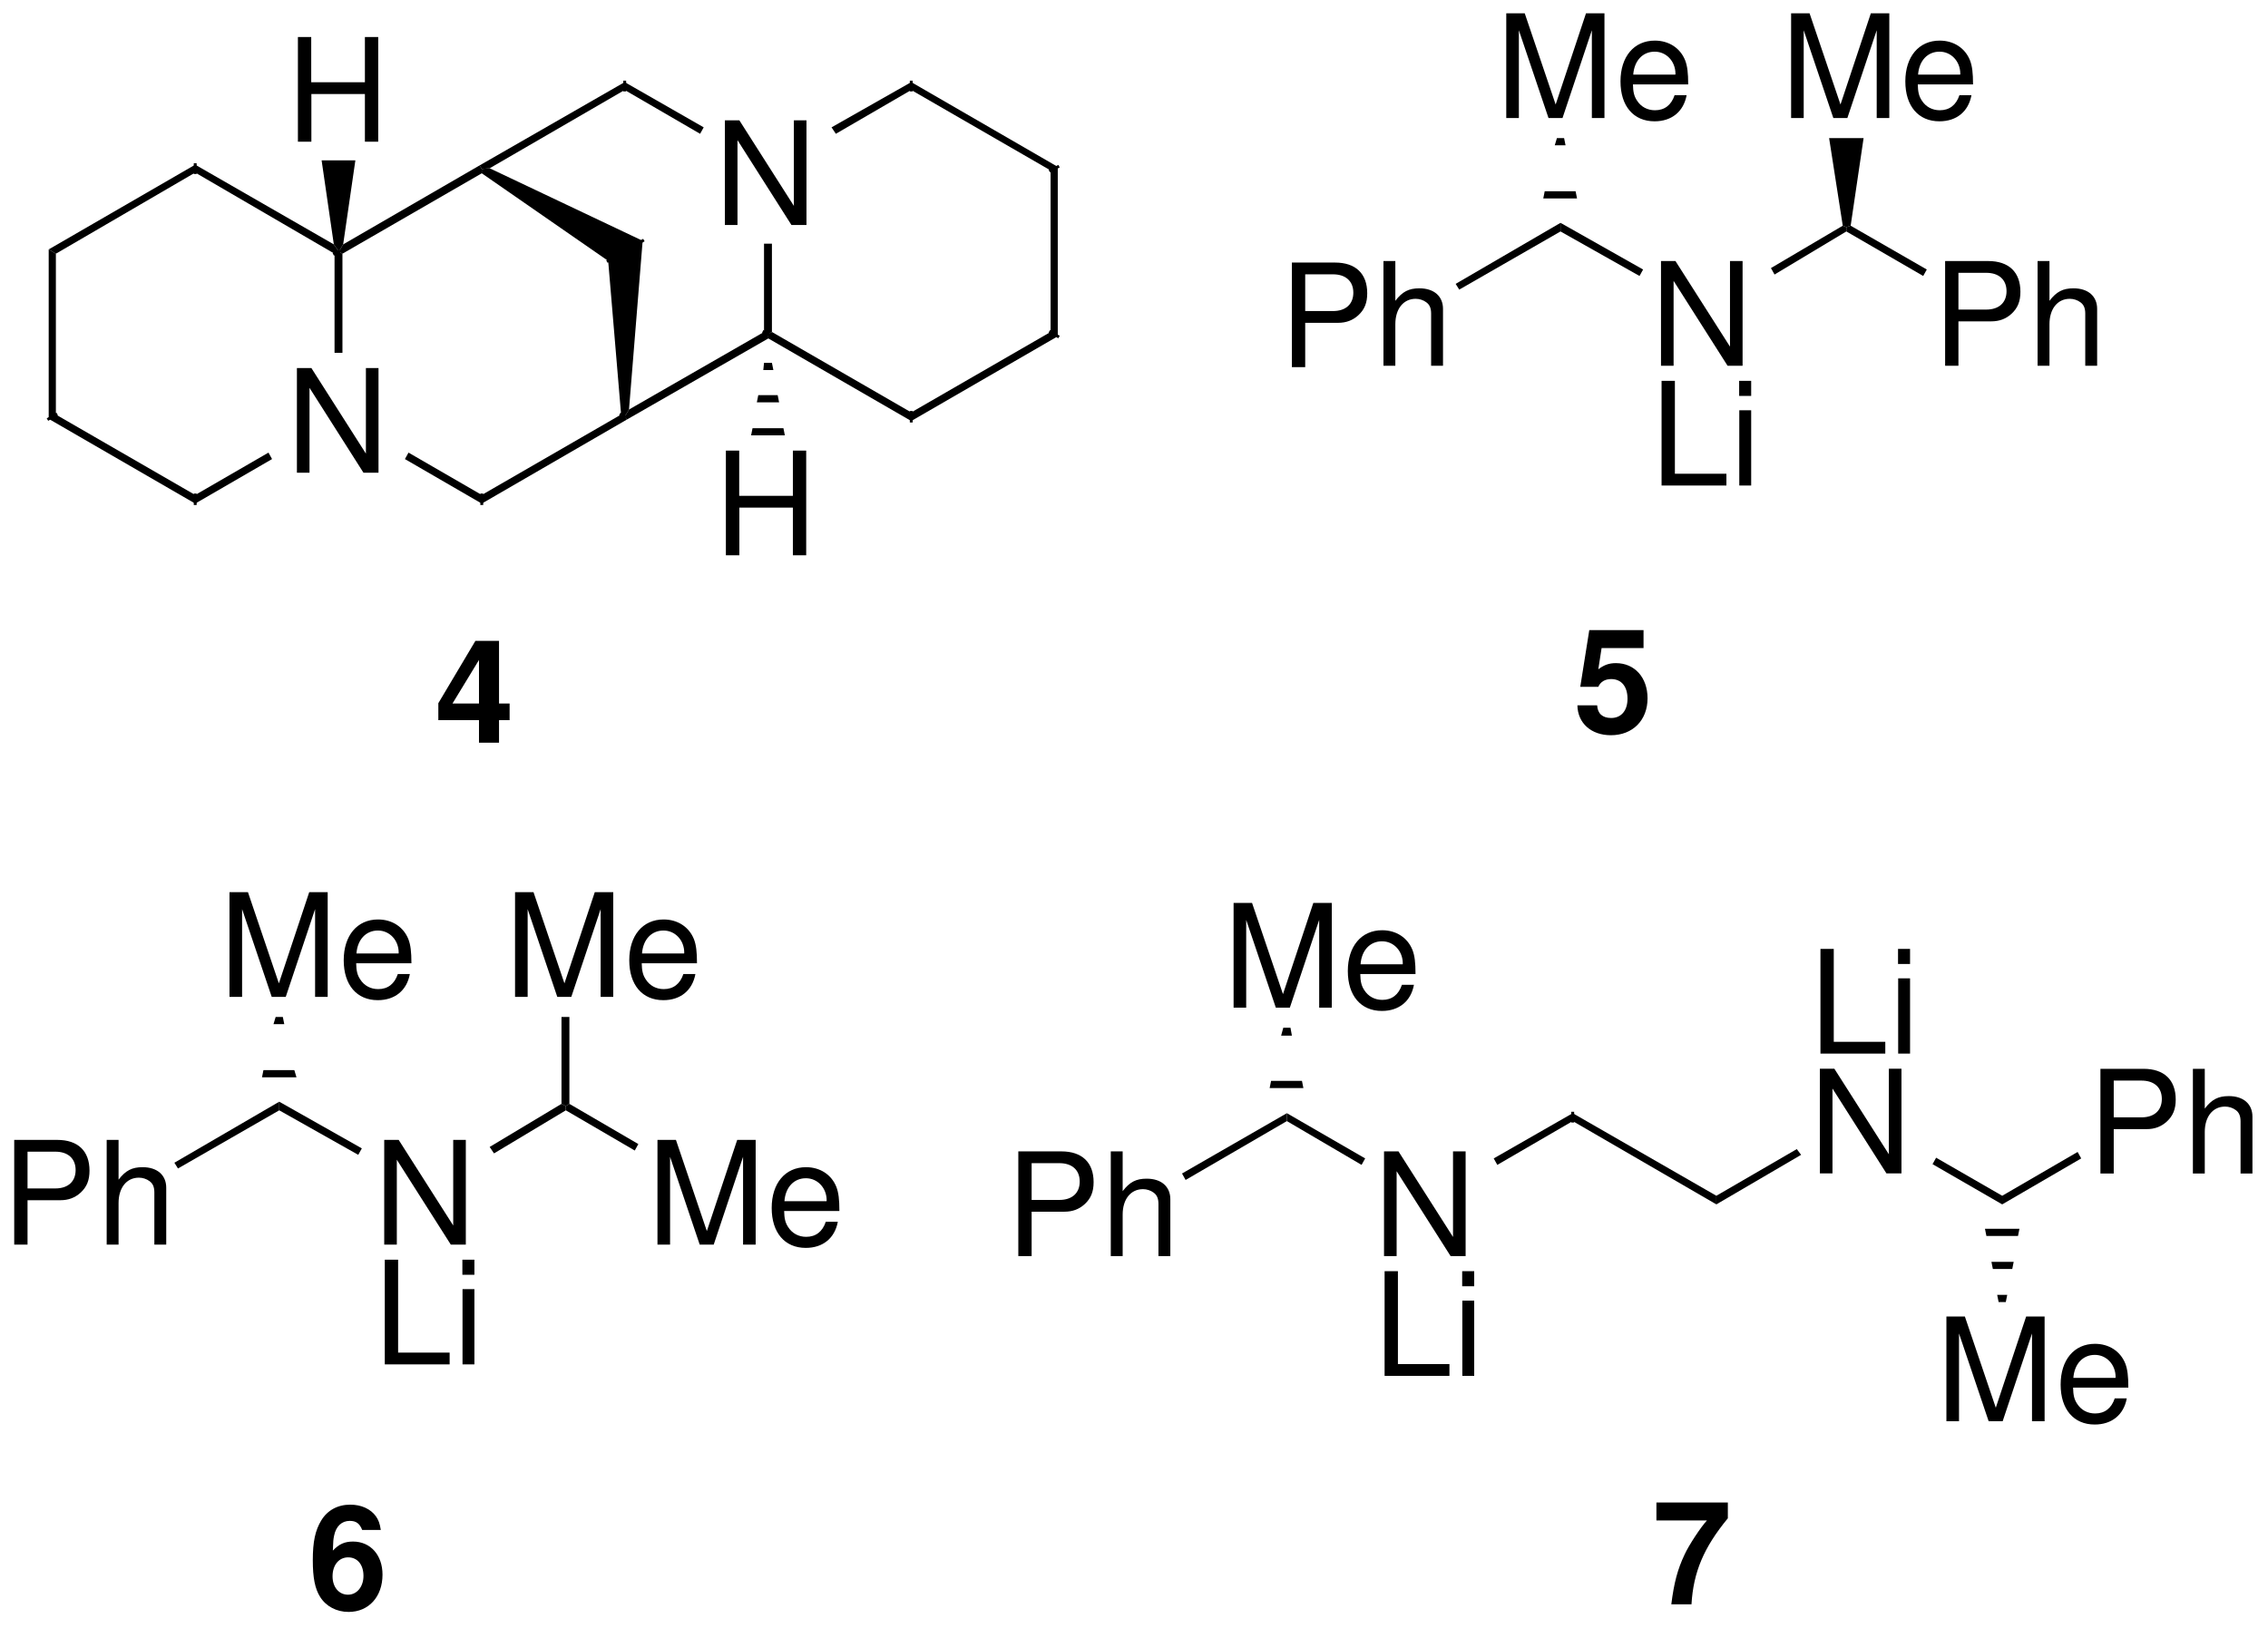 <?xml version="1.0" encoding="UTF-8"?>
<!DOCTYPE svg PUBLIC '-//W3C//DTD SVG 1.0//EN'
          'http://www.w3.org/TR/2001/REC-SVG-20010904/DTD/svg10.dtd'>
<svg stroke-dasharray="none" shape-rendering="auto" xmlns="http://www.w3.org/2000/svg" font-family="'Dialog'" text-rendering="auto" width="90" fill-opacity="1" color-interpolation="auto" color-rendering="auto" preserveAspectRatio="xMidYMid meet" font-size="12px" viewBox="0 0 90 65" fill="black" xmlns:xlink="http://www.w3.org/1999/xlink" stroke="black" image-rendering="auto" stroke-miterlimit="10" stroke-linecap="square" stroke-linejoin="miter" font-style="normal" stroke-width="1" height="65" stroke-dashoffset="0" font-weight="normal" stroke-opacity="1"
><!--Generated by the Batik Graphics2D SVG Generator--><defs id="genericDefs"
  /><g
  ><defs id="defs1"
    ><clipPath clipPathUnits="userSpaceOnUse" id="clipPath1"
      ><path d="M2.478 1.533 L161.802 1.533 L161.802 115.799 L2.478 115.799 L2.478 1.533 Z"
      /></clipPath
      ><clipPath clipPathUnits="userSpaceOnUse" id="clipPath2"
      ><path d="M1.966 115.982 L1.966 2.678 L160.324 2.678 L160.324 115.982 Z"
      /></clipPath
      ><clipPath clipPathUnits="userSpaceOnUse" id="clipPath3"
      ><path d="M19.663 1159.241 L19.663 26.771 L1603.399 26.771 L1603.399 1159.241 Z"
      /></clipPath
    ></defs
    ><g transform="scale(0.565,0.565) translate(-2.478,-1.533) matrix(1.006,0,0,-1.008,0.5,118.5)"
    ><path d="M93.09 93.54 L95.38 93.54 C95.95 93.54 96.4 93.71 96.79 94.06 C97.23 94.46 97.42 94.93 97.42 95.6 C97.42 96.97 96.61 97.74 95.17 97.74 L92.16 97.74 L92.16 90.45 L93.09 90.45 ZM93.09 94.36 L93.09 96.92 L95.03 96.92 C95.92 96.92 96.45 96.44 96.45 95.64 C96.45 94.84 95.92 94.36 95.03 94.36 Z" stroke="none" clip-path="url(#clipPath2)"
    /></g
    ><g transform="matrix(0.568,0,0,-0.57,-1.117,66.073)"
    ><path d="M98.62 97.74 L98.62 90.45 L99.45 90.45 L99.45 93.34 C99.45 94.41 100.01 95.11 100.87 95.11 C101.14 95.11 101.41 95.02 101.61 94.87 C101.85 94.7 101.95 94.45 101.95 94.08 L101.95 90.45 L102.78 90.45 L102.78 94.41 C102.78 95.29 102.15 95.84 101.13 95.84 C100.39 95.84 99.94 95.61 99.45 94.97 L99.45 97.74 Z" stroke="none" clip-path="url(#clipPath2)"
    /></g
    ><g transform="matrix(0.057,0,0,-0.057,-1.117,66.073)"
    ><path d="M1106 1004 L1106 998 L1035.5 957.5 L1033 961.5" stroke="none" clip-path="url(#clipPath3)"
    /></g
    ><g transform="matrix(0.568,0,0,-0.57,-1.117,66.073)"
    ><path d="M123.71 97.74 L122.83 97.74 L122.83 91.78 L119.02 97.74 L118.01 97.74 L118.01 90.45 L118.89 90.45 L118.89 96.36 L122.66 90.45 L123.71 90.45 Z" stroke="none" clip-path="url(#clipPath2)"
    /></g
    ><g transform="matrix(0.568,0,0,-0.57,-1.117,66.073)"
    ><path d="M118.98 89.398 L118.05 89.398 L118.05 82.108 L122.58 82.108 L122.58 82.928 L118.98 82.928 Z" stroke="none" clip-path="url(#clipPath2)"
    /></g
    ><g transform="matrix(0.568,0,0,-0.57,-1.117,66.073)"
    ><path d="M124.31 87.348 L123.48 87.348 L123.48 82.108 L124.31 82.108 ZM124.31 89.398 L123.47 89.398 L123.47 88.348 L124.31 88.348 Z" stroke="none" clip-path="url(#clipPath2)"
    /></g
    ><g transform="matrix(0.057,0,0,-0.057,-1.117,66.073)"
    ><path d="M1163.5 971.5 L1161 967 L1106 998 L1106 1004" stroke="none" clip-path="url(#clipPath3)"
    /></g
    ><g transform="matrix(0.057,0,0,-0.057,-1.117,66.073)"
    ><path d="M1302.5 1002 L1305 1001 L1305 998 L1255 968 L1252.5 972.5" stroke="none" clip-path="url(#clipPath3)"
    /></g
    ><g transform="matrix(0.568,0,0,-0.57,-1.117,66.073)"
    ><path d="M138.79 93.54 L141.08 93.54 C141.65 93.54 142.1 93.71 142.49 94.06 C142.93 94.46 143.12 94.93 143.12 95.6 C143.12 96.97 142.31 97.74 140.87 97.74 L137.86 97.74 L137.86 90.45 L138.79 90.45 ZM138.79 94.36 L138.79 96.92 L140.73 96.92 C141.62 96.92 142.15 96.44 142.15 95.64 C142.15 94.84 141.62 94.36 140.73 94.36 Z" stroke="none" clip-path="url(#clipPath2)"
    /></g
    ><g transform="matrix(0.568,0,0,-0.57,-1.117,66.073)"
    ><path d="M144.32 97.74 L144.32 90.45 L145.15 90.45 L145.15 93.34 C145.15 94.41 145.71 95.11 146.57 95.11 C146.84 95.11 147.11 95.02 147.31 94.87 C147.55 94.7 147.65 94.45 147.65 94.08 L147.65 90.45 L148.48 90.45 L148.48 94.41 C148.48 95.29 147.85 95.84 146.83 95.84 C146.09 95.84 145.64 95.61 145.15 94.97 L145.15 97.74 Z" stroke="none" clip-path="url(#clipPath2)"
    /></g
    ><g transform="matrix(0.057,0,0,-0.057,-1.117,66.073)"
    ><path d="M1361 971.5 L1358.5 967 L1305 998 L1305 1001 L1308 1002" stroke="none" clip-path="url(#clipPath3)"
    /></g
    ><g transform="matrix(0.568,0,0,-0.57,-1.117,66.073)"
    ><path d="M131.03 107.7 L133.08 113.81 L133.08 107.7 L133.96 107.7 L133.96 114.99 L132.67 114.99 L130.55 108.64 L128.39 114.99 L127.1 114.99 L127.1 107.7 L127.98 107.7 L127.98 113.81 L130.05 107.7 Z" stroke="none" clip-path="url(#clipPath2)"
    /></g
    ><g transform="matrix(0.568,0,0,-0.57,-1.117,66.073)"
    ><path d="M139.81 110.04 C139.81 110.84 139.75 111.32 139.6 111.71 C139.26 112.57 138.46 113.09 137.48 113.09 C136.02 113.09 135.08 111.97 135.08 110.25 C135.08 108.53 135.99 107.47 137.46 107.47 C138.66 107.47 139.49 108.15 139.7 109.29 L138.86 109.29 C138.63 108.6 138.16 108.24 137.49 108.24 C136.96 108.24 136.51 108.48 136.23 108.92 C136.03 109.22 135.96 109.52 135.95 110.04 ZM135.97 110.72 C136.04 111.69 136.63 112.32 137.47 112.32 C138.29 112.32 138.92 111.64 138.92 110.78 C138.92 110.76 138.92 110.74 138.91 110.72 Z" stroke="none" clip-path="url(#clipPath2)"
    /></g
    ><g transform="matrix(0.057,0,0,-0.057,-1.117,66.073)"
    ><path d="M1293 1063 L1317 1063 L1308 1002 L1305 1001 L1302.5 1002" stroke="none" clip-path="url(#clipPath3)"
    /></g
    ><g transform="matrix(0.568,0,0,-0.57,-1.117,66.073)"
    ><path d="M111.13 107.7 L113.18 113.81 L113.18 107.7 L114.06 107.7 L114.06 114.99 L112.77 114.99 L110.65 108.64 L108.49 114.99 L107.2 114.99 L107.2 107.7 L108.08 107.7 L108.08 113.81 L110.15 107.7 Z" stroke="none" clip-path="url(#clipPath2)"
    /></g
    ><g transform="matrix(0.568,0,0,-0.57,-1.117,66.073)"
    ><path d="M119.91 110.04 C119.91 110.84 119.85 111.32 119.7 111.71 C119.36 112.57 118.56 113.09 117.58 113.09 C116.12 113.09 115.18 111.97 115.18 110.25 C115.18 108.53 116.09 107.47 117.56 107.47 C118.76 107.47 119.59 108.15 119.8 109.29 L118.96 109.29 C118.73 108.6 118.26 108.24 117.59 108.24 C117.06 108.24 116.61 108.48 116.33 108.92 C116.13 109.22 116.06 109.52 116.05 110.04 ZM116.07 110.72 C116.14 111.69 116.73 112.32 117.57 112.32 C118.39 112.32 119.02 111.64 119.02 110.78 C119.02 110.76 119.02 110.74 119.01 110.72 Z" stroke="none" clip-path="url(#clipPath2)"
    /></g
    ><g transform="matrix(0.057,0,0,-0.057,-1.117,66.073)"
    ><path d="M1103.5 1063 L1108.5 1063 L1109.5 1058 L1102 1058" stroke="none" clip-path="url(#clipPath3)"
    /></g
    ><g transform="matrix(0.057,0,0,-0.057,-1.117,66.073)"
    ><path d="M1095 1026 L1116.5 1026 L1117.5 1021 L1094 1021" stroke="none" clip-path="url(#clipPath3)"
    /></g
    ><g transform="matrix(0.568,0,0,-0.57,-1.117,66.073)"
    ><path d="M3.89 32.34 L6.18 32.34 C6.75 32.34 7.2 32.51 7.59 32.86 C8.03 33.26 8.22 33.73 8.22 34.4 C8.22 35.77 7.41 36.54 5.97 36.54 L2.96 36.54 L2.96 29.25 L3.89 29.25 ZM3.89 33.16 L3.89 35.72 L5.83 35.72 C6.72 35.72 7.25 35.24 7.25 34.44 C7.25 33.64 6.72 33.16 5.83 33.16 Z" stroke="none" clip-path="url(#clipPath2)"
    /></g
    ><g transform="matrix(0.568,0,0,-0.57,-1.117,66.073)"
    ><path d="M9.42 36.54 L9.42 29.25 L10.25 29.25 L10.25 32.14 C10.25 33.21 10.81 33.91 11.67 33.91 C11.94 33.91 12.21 33.82 12.41 33.67 C12.65 33.5 12.75 33.25 12.75 32.88 L12.75 29.25 L13.58 29.25 L13.58 33.21 C13.58 34.09 12.95 34.64 11.93 34.64 C11.19 34.64 10.74 34.41 10.25 33.77 L10.25 36.54 Z" stroke="none" clip-path="url(#clipPath2)"
    /></g
    ><g transform="matrix(0.057,0,0,-0.057,-1.117,66.073)"
    ><path d="M214 392 L214 386 L143.5 345.5 L141 349.5" stroke="none" clip-path="url(#clipPath3)"
    /></g
    ><g transform="matrix(0.568,0,0,-0.57,-1.117,66.073)"
    ><path d="M34.51 36.54 L33.63 36.54 L33.63 30.58 L29.82 36.54 L28.81 36.54 L28.81 29.25 L29.69 29.25 L29.69 35.16 L33.46 29.25 L34.51 29.25 Z" stroke="none" clip-path="url(#clipPath2)"
    /></g
    ><g transform="matrix(0.568,0,0,-0.57,-1.117,66.073)"
    ><path d="M29.78 28.198 L28.85 28.198 L28.85 20.908 L33.38 20.908 L33.38 21.728 L29.78 21.728 Z" stroke="none" clip-path="url(#clipPath2)"
    /></g
    ><g transform="matrix(0.568,0,0,-0.57,-1.117,66.073)"
    ><path d="M35.11 26.148 L34.28 26.148 L34.28 20.908 L35.11 20.908 ZM35.11 28.198 L34.27 28.198 L34.27 27.148 L35.11 27.148 Z" stroke="none" clip-path="url(#clipPath2)"
    /></g
    ><g transform="matrix(0.057,0,0,-0.057,-1.117,66.073)"
    ><path d="M271.5 359.5 L269 355 L214 386 L214 392" stroke="none" clip-path="url(#clipPath3)"
    /></g
    ><g transform="matrix(0.057,0,0,-0.057,-1.117,66.073)"
    ><path d="M410.5 390.5 L413.5 389 L413.5 386 L363.5 356 L360.5 360.5" stroke="none" clip-path="url(#clipPath3)"
    /></g
    ><g transform="matrix(0.568,0,0,-0.57,-1.117,66.073)"
    ><path d="M51.83 29.25 L53.88 35.36 L53.88 29.25 L54.76 29.25 L54.76 36.54 L53.47 36.54 L51.35 30.19 L49.19 36.54 L47.9 36.54 L47.9 29.25 L48.78 29.25 L48.78 35.36 L50.85 29.25 Z" stroke="none" clip-path="url(#clipPath2)"
    /></g
    ><g transform="matrix(0.568,0,0,-0.57,-1.117,66.073)"
    ><path d="M60.61 31.59 C60.61 32.39 60.55 32.87 60.4 33.26 C60.06 34.12 59.26 34.64 58.28 34.64 C56.82 34.64 55.88 33.52 55.88 31.8 C55.88 30.08 56.79 29.02 58.26 29.02 C59.46 29.02 60.29 29.7 60.5 30.84 L59.66 30.84 C59.43 30.15 58.96 29.79 58.29 29.79 C57.76 29.79 57.31 30.03 57.03 30.47 C56.83 30.77 56.76 31.07 56.75 31.59 ZM56.77 32.27 C56.84 33.24 57.43 33.87 58.27 33.87 C59.09 33.87 59.72 33.19 59.72 32.33 C59.72 32.31 59.72 32.29 59.71 32.27 Z" stroke="none" clip-path="url(#clipPath2)"
    /></g
    ><g transform="matrix(0.057,0,0,-0.057,-1.117,66.073)"
    ><path d="M464 362.5 L461.5 358 L413.5 386 L413.5 389 L416 390.5" stroke="none" clip-path="url(#clipPath3)"
    /></g
    ><g transform="matrix(0.568,0,0,-0.57,-1.117,66.073)"
    ><path d="M41.88 46.5 L43.93 52.61 L43.93 46.5 L44.81 46.5 L44.81 53.79 L43.52 53.79 L41.4 47.44 L39.24 53.79 L37.95 53.79 L37.95 46.5 L38.83 46.5 L38.83 52.61 L40.9 46.5 Z" stroke="none" clip-path="url(#clipPath2)"
    /></g
    ><g transform="matrix(0.568,0,0,-0.57,-1.117,66.073)"
    ><path d="M50.66 48.84 C50.66 49.64 50.6 50.12 50.45 50.51 C50.11 51.37 49.31 51.89 48.33 51.89 C46.87 51.89 45.93 50.77 45.93 49.05 C45.93 47.33 46.84 46.27 48.31 46.27 C49.51 46.27 50.34 46.95 50.55 48.09 L49.71 48.09 C49.48 47.4 49.01 47.04 48.34 47.04 C47.81 47.04 47.36 47.28 47.08 47.72 C46.88 48.02 46.81 48.32 46.8 48.84 ZM46.82 49.52 C46.89 50.49 47.48 51.12 48.32 51.12 C49.14 51.12 49.77 50.44 49.77 49.58 C49.77 49.56 49.77 49.54 49.76 49.52 Z" stroke="none" clip-path="url(#clipPath2)"
    /></g
    ><g transform="matrix(0.057,0,0,-0.057,-1.117,66.073)"
    ><path d="M410.5 451 L416 451 L416 390.5 L413.5 389 L410.5 390.5" stroke="none" clip-path="url(#clipPath3)"
    /></g
    ><g transform="matrix(0.568,0,0,-0.57,-1.117,66.073)"
    ><path d="M21.93 46.5 L23.98 52.61 L23.98 46.5 L24.86 46.5 L24.86 53.79 L23.57 53.79 L21.45 47.44 L19.29 53.79 L18 53.79 L18 46.5 L18.88 46.5 L18.88 52.61 L20.95 46.5 Z" stroke="none" clip-path="url(#clipPath2)"
    /></g
    ><g transform="matrix(0.568,0,0,-0.57,-1.117,66.073)"
    ><path d="M30.71 48.84 C30.71 49.64 30.65 50.12 30.5 50.51 C30.16 51.37 29.36 51.89 28.38 51.89 C26.92 51.89 25.98 50.77 25.98 49.05 C25.98 47.33 26.89 46.27 28.36 46.27 C29.56 46.27 30.39 46.95 30.6 48.09 L29.76 48.09 C29.53 47.4 29.06 47.04 28.39 47.04 C27.86 47.04 27.41 47.28 27.13 47.72 C26.93 48.02 26.86 48.32 26.85 48.84 ZM26.87 49.52 C26.94 50.49 27.53 51.12 28.37 51.12 C29.19 51.12 29.82 50.44 29.82 49.58 C29.82 49.56 29.82 49.54 29.81 49.52 Z" stroke="none" clip-path="url(#clipPath2)"
    /></g
    ><g transform="matrix(0.057,0,0,-0.057,-1.117,66.073)"
    ><path d="M211.5 451 L216.5 451 L217.5 446 L210 446" stroke="none" clip-path="url(#clipPath3)"
    /></g
    ><g transform="matrix(0.057,0,0,-0.057,-1.117,66.073)"
    ><path d="M203 414 L224.5 414 L226 409 L202 409" stroke="none" clip-path="url(#clipPath3)"
    /></g
    ><g transform="matrix(0.568,0,0,-0.57,-1.117,66.073)"
    ><path d="M74.04 31.54 L76.33 31.54 C76.9 31.54 77.35 31.71 77.74 32.06 C78.18 32.46 78.37 32.93 78.37 33.6 C78.37 34.97 77.56 35.74 76.12 35.74 L73.11 35.74 L73.11 28.45 L74.04 28.45 ZM74.04 32.36 L74.04 34.92 L75.98 34.92 C76.87 34.92 77.4 34.44 77.4 33.64 C77.4 32.84 76.87 32.36 75.98 32.36 Z" stroke="none" clip-path="url(#clipPath2)"
    /></g
    ><g transform="matrix(0.568,0,0,-0.57,-1.117,66.073)"
    ><path d="M79.57 35.74 L79.57 28.45 L80.4 28.45 L80.4 31.34 C80.4 32.41 80.96 33.11 81.82 33.11 C82.09 33.11 82.36 33.02 82.56 32.87 C82.8 32.7 82.9 32.45 82.9 32.08 L82.9 28.45 L83.73 28.45 L83.73 32.41 C83.73 33.29 83.1 33.84 82.08 33.84 C81.34 33.84 80.89 33.61 80.4 32.97 L80.4 35.74 Z" stroke="none" clip-path="url(#clipPath2)"
    /></g
    ><g transform="matrix(0.057,0,0,-0.057,-1.117,66.073)"
    ><path d="M915.5 384 L915.5 378.5 L845 337.5 L842.5 342" stroke="none" clip-path="url(#clipPath3)"
    /></g
    ><g transform="matrix(0.568,0,0,-0.57,-1.117,66.073)"
    ><path d="M104.36 35.74 L103.48 35.74 L103.48 29.78 L99.67 35.74 L98.66 35.74 L98.66 28.45 L99.54 28.45 L99.54 34.36 L103.31 28.45 L104.36 28.45 Z" stroke="none" clip-path="url(#clipPath2)"
    /></g
    ><g transform="matrix(0.568,0,0,-0.57,-1.117,66.073)"
    ><path d="M99.63 27.398 L98.7 27.398 L98.7 20.108 L103.23 20.108 L103.23 20.928 L99.63 20.928 Z" stroke="none" clip-path="url(#clipPath2)"
    /></g
    ><g transform="matrix(0.568,0,0,-0.57,-1.117,66.073)"
    ><path d="M104.96 25.348 L104.13 25.348 L104.13 20.108 L104.96 20.108 ZM104.96 27.398 L104.12 27.398 L104.12 26.348 L104.96 26.348 Z" stroke="none" clip-path="url(#clipPath2)"
    /></g
    ><g transform="matrix(0.057,0,0,-0.057,-1.117,66.073)"
    ><path d="M970 352.5 L967.5 348 L915.5 378.5 L915.5 384" stroke="none" clip-path="url(#clipPath3)"
    /></g
    ><g transform="matrix(0.057,0,0,-0.057,-1.117,66.073)"
    ><path d="M1114.5 384 L1114.5 378.5 L1062 348 L1059.5 352.5" stroke="none" clip-path="url(#clipPath3)"
    /></g
    ><g transform="matrix(0.057,0,0,-0.057,-1.117,66.073)"
    ><path d="M1214.5 326.5 L1214.5 320.5 L1114.5 378.5 L1114.5 384" stroke="none" clip-path="url(#clipPath3)"
    /></g
    ><g stroke-width="2" transform="matrix(0.057,0,0,-0.057,-1.117,66.073)" stroke-linejoin="bevel" stroke-linecap="butt"
    ><path fill="none" d="M1114.5 378.5 L1114.5 384" clip-path="url(#clipPath3)"
    /></g
    ><g transform="matrix(0.568,0,0,-0.57,-1.117,66.073)"
    ><path d="M92.08 45.75 L94.13 51.86 L94.13 45.75 L95.01 45.75 L95.01 53.04 L93.72 53.04 L91.6 46.69 L89.44 53.04 L88.15 53.04 L88.15 45.75 L89.03 45.75 L89.03 51.86 L91.1 45.75 Z" stroke="none" clip-path="url(#clipPath2)"
    /></g
    ><g transform="matrix(0.568,0,0,-0.57,-1.117,66.073)"
    ><path d="M100.86 48.09 C100.86 48.89 100.8 49.37 100.65 49.76 C100.31 50.62 99.51 51.14 98.53 51.14 C97.07 51.14 96.13 50.02 96.13 48.3 C96.13 46.58 97.04 45.52 98.51 45.52 C99.71 45.52 100.54 46.2 100.75 47.34 L99.91 47.34 C99.68 46.65 99.21 46.29 98.54 46.29 C98.01 46.29 97.56 46.53 97.28 46.97 C97.08 47.27 97.01 47.57 97 48.09 ZM97.02 48.77 C97.09 49.74 97.68 50.37 98.52 50.37 C99.34 50.37 99.97 49.69 99.97 48.83 C99.97 48.81 99.97 48.79 99.96 48.77 Z" stroke="none" clip-path="url(#clipPath2)"
    /></g
    ><g transform="matrix(0.057,0,0,-0.057,-1.117,66.073)"
    ><path d="M913 443.5 L918 443.5 L919 438 L911.5 438" stroke="none" clip-path="url(#clipPath3)"
    /></g
    ><g transform="matrix(0.057,0,0,-0.057,-1.117,66.073)"
    ><path d="M904.5 406.5 L926 406.5 L927 401.5 L903.5 401.5" stroke="none" clip-path="url(#clipPath3)"
    /></g
    ><g transform="matrix(0.568,0,0,-0.57,-1.117,66.073)"
    ><path d="M130.08 49.84 L129.15 49.84 L129.15 42.55 L133.68 42.55 L133.68 43.37 L130.08 43.37 Z" stroke="none" clip-path="url(#clipPath2)"
    /></g
    ><g transform="matrix(0.568,0,0,-0.57,-1.117,66.073)"
    ><path d="M135.41 47.79 L134.58 47.79 L134.58 42.55 L135.41 42.55 ZM135.41 49.84 L134.57 49.84 L134.57 48.79 L135.41 48.79 Z" stroke="none" clip-path="url(#clipPath2)"
    /></g
    ><g transform="matrix(0.568,0,0,-0.57,-1.117,66.073)"
    ><path d="M134.81 41.498 L133.93 41.498 L133.93 35.538 L130.12 41.498 L129.11 41.498 L129.11 34.208 L129.99 34.208 L129.99 40.118 L133.76 34.208 L134.81 34.208 Z" stroke="none" clip-path="url(#clipPath2)"
    /></g
    ><g transform="matrix(0.057,0,0,-0.057,-1.117,66.073)"
    ><path d="M1270.5 359 L1273.5 355 L1214.5 320.5 L1214.5 326.5" stroke="none" clip-path="url(#clipPath3)"
    /></g
    ><g transform="matrix(0.057,0,0,-0.057,-1.117,66.073)"
    ><path d="M1413.5 326.5 L1413.5 320.5 L1365 348.5 L1367.5 353" stroke="none" clip-path="url(#clipPath3)"
    /></g
    ><g transform="matrix(0.568,0,0,-0.57,-1.117,66.073)"
    ><path d="M141.88 16.95 L143.93 23.06 L143.93 16.95 L144.81 16.95 L144.81 24.24 L143.52 24.24 L141.4 17.89 L139.24 24.24 L137.95 24.24 L137.95 16.95 L138.83 16.95 L138.83 23.06 L140.9 16.95 Z" stroke="none" clip-path="url(#clipPath2)"
    /></g
    ><g transform="matrix(0.568,0,0,-0.57,-1.117,66.073)"
    ><path d="M150.66 19.29 C150.66 20.09 150.6 20.57 150.45 20.96 C150.11 21.82 149.31 22.34 148.33 22.34 C146.87 22.34 145.93 21.22 145.93 19.5 C145.93 17.78 146.84 16.72 148.31 16.72 C149.51 16.72 150.34 17.4 150.55 18.54 L149.71 18.54 C149.48 17.85 149.01 17.49 148.34 17.49 C147.81 17.49 147.36 17.73 147.08 18.17 C146.88 18.47 146.81 18.77 146.8 19.29 ZM146.82 19.97 C146.89 20.94 147.48 21.57 148.32 21.57 C149.14 21.57 149.77 20.89 149.77 20.03 C149.77 20.01 149.77 19.99 149.76 19.97 Z" stroke="none" clip-path="url(#clipPath2)"
    /></g
    ><g transform="matrix(0.057,0,0,-0.057,-1.117,66.073)"
    ><path d="M1416 252.5 L1411 252.5 L1410 257.5 L1417 257.5" stroke="none" clip-path="url(#clipPath3)"
    /></g
    ><g transform="matrix(0.057,0,0,-0.057,-1.117,66.073)"
    ><path d="M1420.5 275.5 L1407 275.5 L1406 280.5 L1421.5 280.5" stroke="none" clip-path="url(#clipPath3)"
    /></g
    ><g transform="matrix(0.057,0,0,-0.057,-1.117,66.073)"
    ><path d="M1424.5 298.5 L1402.5 298.5 L1401.5 303.5 L1425.5 303.5" stroke="none" clip-path="url(#clipPath3)"
    /></g
    ><g transform="matrix(0.568,0,0,-0.57,-1.117,66.073)"
    ><path d="M149.64 37.29 L151.93 37.29 C152.5 37.29 152.95 37.46 153.34 37.81 C153.78 38.21 153.97 38.68 153.97 39.35 C153.97 40.72 153.16 41.49 151.72 41.49 L148.71 41.49 L148.71 34.2 L149.64 34.2 ZM149.64 38.11 L149.64 40.67 L151.58 40.67 C152.47 40.67 153 40.19 153 39.39 C153 38.59 152.47 38.11 151.58 38.11 Z" stroke="none" clip-path="url(#clipPath2)"
    /></g
    ><g transform="matrix(0.568,0,0,-0.57,-1.117,66.073)"
    ><path d="M155.17 41.49 L155.17 34.2 L156 34.2 L156 37.09 C156 38.16 156.56 38.86 157.42 38.86 C157.69 38.86 157.96 38.77 158.16 38.62 C158.4 38.45 158.5 38.2 158.5 37.83 L158.5 34.2 L159.33 34.2 L159.33 38.16 C159.33 39.04 158.7 39.59 157.68 39.59 C156.94 39.59 156.49 39.36 156 38.72 L156 41.49 Z" stroke="none" clip-path="url(#clipPath2)"
    /></g
    ><g transform="matrix(0.057,0,0,-0.057,-1.117,66.073)"
    ><path d="M1466 357 L1468.5 352.5 L1413.5 320.5 L1413.5 326.5" stroke="none" clip-path="url(#clipPath3)"
    /></g
    ><g transform="matrix(0.568,0,0,-0.57,-1.117,66.073)"
    ><path d="M37.57 66.93 L36.83 66.93 L36.83 71.29 L35.18 71.29 L32.59 66.95 L32.59 65.77 L35.43 65.77 L35.43 64.2 L36.83 64.2 L36.83 65.77 L37.57 65.77 ZM35.43 66.93 L33.58 66.93 L35.43 69.96 Z" stroke="none" clip-path="url(#clipPath2)"
    /></g
    ><g transform="matrix(0.568,0,0,-0.57,-1.117,66.073)"
    ><path d="M116.79 72.04 L113 72.04 L112.37 68.09 L113.63 68.09 C113.78 68.44 114.1 68.63 114.53 68.63 C115.24 68.63 115.67 68.12 115.67 67.26 C115.67 66.43 115.23 65.92 114.53 65.92 C113.92 65.92 113.58 66.23 113.55 66.8 L112.17 66.8 C112.19 65.56 113.13 64.72 114.51 64.72 C116.03 64.72 117.07 65.76 117.07 67.29 C117.07 68.74 116.17 69.74 114.86 69.74 C114.39 69.74 114.04 69.62 113.63 69.31 L113.86 70.79 L116.79 70.79 Z" stroke="none" clip-path="url(#clipPath2)"
    /></g
    ><g transform="matrix(0.568,0,0,-0.57,-1.117,66.073)"
    ><path d="M28.57 9.38 C28.5 9.84 28.41 10.07 28.23 10.33 C27.86 10.84 27.21 11.14 26.44 11.14 C25.56 11.14 24.84 10.75 24.41 10.04 C23.99 9.35 23.82 8.56 23.82 7.27 C23.82 6.05 23.97 5.29 24.33 4.72 C24.74 4.06 25.48 3.67 26.32 3.67 C27.73 3.67 28.69 4.73 28.69 6.27 C28.69 7.63 27.85 8.57 26.63 8.57 C26.05 8.57 25.66 8.4 25.22 7.94 C25.25 8.69 25.25 8.69 25.31 8.99 C25.44 9.63 25.84 10.01 26.4 10.01 C26.85 10.01 27.09 9.83 27.27 9.38 ZM26.29 7.47 C26.94 7.47 27.36 6.96 27.36 6.18 C27.36 5.42 26.9 4.87 26.28 4.87 C25.64 4.87 25.2 5.4 25.2 6.15 C25.2 6.93 25.64 7.47 26.29 7.47 Z" stroke="none" clip-path="url(#clipPath2)"
    /></g
    ><g transform="matrix(0.568,0,0,-0.57,-1.117,66.073)"
    ><path d="M122.68 11.29 L117.69 11.29 L117.69 10.04 L121.22 10.04 C120.79 9.58 119.94 8.29 119.66 7.67 C119.17 6.64 118.92 5.71 118.73 4.2 L120.14 4.2 C120.27 6.44 121 8.16 122.68 10.19 Z" stroke="none" clip-path="url(#clipPath2)"
    /></g
    ><g transform="matrix(0.568,0,0,-0.57,-1.117,66.073)"
    ><path d="M28.41 90.29 L27.53 90.29 L27.53 84.33 L23.72 90.29 L22.71 90.29 L22.71 83 L23.59 83 L23.59 88.91 L27.36 83 L28.41 83 Z" stroke="none" clip-path="url(#clipPath2)"
    /></g
    ><g transform="matrix(0.057,0,0,-0.057,-1.117,66.073)"
    ><path d="M58.5 870.5 L53.5 867.5 L53.5 985.5 L58.5 982.5" stroke="none" clip-path="url(#clipPath3)"
    /></g
    ><g transform="matrix(0.057,0,0,-0.057,-1.117,66.073)"
    ><path d="M155.5 814.5 L155.5 808.5 L53.5 867.5 L58.5 870.5" stroke="none" clip-path="url(#clipPath3)"
    /></g
    ><g stroke-width="2" transform="matrix(0.057,0,0,-0.057,-1.117,66.073)" stroke-linejoin="bevel" stroke-linecap="butt"
    ><path fill="none" d="M53.5 867.5 L58.5 870.5" clip-path="url(#clipPath3)"
    /></g
    ><g transform="matrix(0.057,0,0,-0.057,-1.117,66.073)"
    ><path d="M206.5 844 L209 839.5 L155.5 808.5 L155.5 814.5" stroke="none" clip-path="url(#clipPath3)"
    /></g
    ><g stroke-width="2" transform="matrix(0.057,0,0,-0.057,-1.117,66.073)" stroke-linejoin="bevel" stroke-linecap="butt"
    ><path fill="none" d="M155.5 808.5 L155.5 814.5" clip-path="url(#clipPath3)"
    /></g
    ><g transform="matrix(0.057,0,0,-0.057,-1.117,66.073)"
    ><path d="M252.5 982.5 L255.5 984 L258 982.5 L258 913.5 L252.5 913.5" stroke="none" clip-path="url(#clipPath3)"
    /></g
    ><g transform="matrix(0.057,0,0,-0.057,-1.117,66.073)"
    ><path d="M155.5 1039 L155.5 1044.5 L252 989 L255.5 984 L252.5 982.5" stroke="none" clip-path="url(#clipPath3)"
    /></g
    ><g stroke-width="2" transform="matrix(0.057,0,0,-0.057,-1.117,66.073)" stroke-linejoin="bevel" stroke-linecap="butt"
    ><path fill="none" d="M255.5 984 L252.5 982.5" clip-path="url(#clipPath3)"
    /></g
    ><g transform="matrix(0.057,0,0,-0.057,-1.117,66.073)"
    ><path d="M58.5 982.5 L53.5 985.5 L155.5 1044.5 L155.5 1039" stroke="none" clip-path="url(#clipPath3)"
    /></g
    ><g stroke-width="2" transform="matrix(0.057,0,0,-0.057,-1.117,66.073)" stroke-linejoin="bevel" stroke-linecap="butt"
    ><path fill="none" d="M155.5 1044.5 L155.5 1039" clip-path="url(#clipPath3)"
    /></g
    ><g transform="matrix(0.057,0,0,-0.057,-1.117,66.073)"
    ><path d="M355 814.5 L355 808.5 L301.5 839.5 L304 844" stroke="none" clip-path="url(#clipPath3)"
    /></g
    ><g transform="matrix(0.057,0,0,-0.057,-1.117,66.073)"
    ><path d="M452 870.5 L454.5 869 L456 867 L355 808.5 L355 814.5" stroke="none" clip-path="url(#clipPath3)"
    /></g
    ><g stroke-width="2" transform="matrix(0.057,0,0,-0.057,-1.117,66.073)" stroke-linejoin="bevel" stroke-linecap="butt"
    ><path fill="none" d="M355 808.5 L355 814.5" clip-path="url(#clipPath3)"
    /></g
    ><g transform="matrix(0.057,0,0,-0.057,-1.117,66.073)"
    ><path d="M443 977.5 L467 991.5 L457.5 874 L454.5 869 L452 870.5" stroke="none" clip-path="url(#clipPath3)"
    /></g
    ><g stroke-width="2" transform="matrix(0.057,0,0,-0.057,-1.117,66.073)" stroke-linejoin="bevel" stroke-linecap="butt"
    ><path fill="none" d="M454.5 869 L452 870.5" clip-path="url(#clipPath3)"
    /></g
    ><g transform="matrix(0.057,0,0,-0.057,-1.117,66.073)"
    ><path d="M355 1038.5 L355 1041.5 L360.5 1042 L467 991.5 L443 977.5" stroke="none" clip-path="url(#clipPath3)"
    /></g
    ><g stroke-width="2" transform="matrix(0.057,0,0,-0.057,-1.117,66.073)" stroke-linejoin="bevel" stroke-linecap="butt"
    ><path fill="none" d="M467 991.5 L443 977.5" clip-path="url(#clipPath3)"
    /></g
    ><g transform="matrix(0.057,0,0,-0.057,-1.117,66.073)"
    ><path d="M258 982.5 L255.5 984 L258.5 989 L353.5 1044 L355 1041.5 L355 1038.5" stroke="none" clip-path="url(#clipPath3)"
    /></g
    ><g transform="matrix(0.568,0,0,-0.57,-1.117,66.073)"
    ><path d="M58.31 107.54 L57.43 107.54 L57.43 101.58 L53.62 107.54 L52.61 107.54 L52.61 100.25 L53.49 100.25 L53.49 106.16 L57.26 100.25 L58.31 100.25 Z" stroke="none" clip-path="url(#clipPath2)"
    /></g
    ><g transform="matrix(0.057,0,0,-0.057,-1.117,66.073)"
    ><path d="M551.5 928 L554.5 926.5 L554.5 923.5 L456 867 L454.5 869 L457.5 874" stroke="none" clip-path="url(#clipPath3)"
    /></g
    ><g transform="matrix(0.057,0,0,-0.057,-1.117,66.073)"
    ><path d="M551.5 989.5 L557 989.5 L557 928 L554.5 926.5 L551.5 928" stroke="none" clip-path="url(#clipPath3)"
    /></g
    ><g stroke-width="2" transform="matrix(0.057,0,0,-0.057,-1.117,66.073)" stroke-linejoin="bevel" stroke-linecap="butt"
    ><path fill="none" d="M554.5 926.5 L551.5 928" clip-path="url(#clipPath3)"
    /></g
    ><g transform="matrix(0.057,0,0,-0.057,-1.117,66.073)"
    ><path d="M454.5 1096.5 L454.5 1102 L509.5 1070.5 L507 1066" stroke="none" clip-path="url(#clipPath3)"
    /></g
    ><g transform="matrix(0.057,0,0,-0.057,-1.117,66.073)"
    ><path d="M360.5 1042 L355 1041.5 L353.5 1044 L454.5 1102 L454.5 1096.5" stroke="none" clip-path="url(#clipPath3)"
    /></g
    ><g stroke-width="2" transform="matrix(0.057,0,0,-0.057,-1.117,66.073)" stroke-linejoin="bevel" stroke-linecap="butt"
    ><path fill="none" d="M454.5 1102 L454.5 1096.5" clip-path="url(#clipPath3)"
    /></g
    ><g transform="matrix(0.057,0,0,-0.057,-1.117,66.073)"
    ><path d="M654 872 L654 866 L554.5 923.5 L554.5 926.5 L557 928" stroke="none" clip-path="url(#clipPath3)"
    /></g
    ><g transform="matrix(0.057,0,0,-0.057,-1.117,66.073)"
    ><path d="M751 928 L756 925 L654 866 L654 872" stroke="none" clip-path="url(#clipPath3)"
    /></g
    ><g stroke-width="2" transform="matrix(0.057,0,0,-0.057,-1.117,66.073)" stroke-linejoin="bevel" stroke-linecap="butt"
    ><path fill="none" d="M654 866 L654 872" clip-path="url(#clipPath3)"
    /></g
    ><g transform="matrix(0.057,0,0,-0.057,-1.117,66.073)"
    ><path d="M751 1040.5 L756 1043 L756 925 L751 928" stroke="none" clip-path="url(#clipPath3)"
    /></g
    ><g stroke-width="2" transform="matrix(0.057,0,0,-0.057,-1.117,66.073)" stroke-linejoin="bevel" stroke-linecap="butt"
    ><path fill="none" d="M756 925 L751 928" clip-path="url(#clipPath3)"
    /></g
    ><g transform="matrix(0.057,0,0,-0.057,-1.117,66.073)"
    ><path d="M654 1096.5 L654 1102 L756 1043 L751 1040.5" stroke="none" clip-path="url(#clipPath3)"
    /></g
    ><g stroke-width="2" transform="matrix(0.057,0,0,-0.057,-1.117,66.073)" stroke-linejoin="bevel" stroke-linecap="butt"
    ><path fill="none" d="M756 1043 L751 1040.5" clip-path="url(#clipPath3)"
    /></g
    ><g transform="matrix(0.057,0,0,-0.057,-1.117,66.073)"
    ><path d="M601.5 1066 L598.5 1070.5 L654 1102 L654 1096.5" stroke="none" clip-path="url(#clipPath3)"
    /></g
    ><g stroke-width="2" transform="matrix(0.057,0,0,-0.057,-1.117,66.073)" stroke-linejoin="bevel" stroke-linecap="butt"
    ><path fill="none" d="M654 1102 L654 1096.5" clip-path="url(#clipPath3)"
    /></g
    ><g transform="matrix(0.568,0,0,-0.57,-1.117,66.073)"
    ><path d="M27.46 109.37 L27.46 106.05 L28.39 106.05 L28.39 113.34 L27.46 113.34 L27.46 110.19 L23.71 110.19 L23.71 113.34 L22.78 113.34 L22.78 106.05 L23.72 106.05 L23.72 109.37 Z" stroke="none" clip-path="url(#clipPath2)"
    /></g
    ><g transform="matrix(0.057,0,0,-0.057,-1.117,66.073)"
    ><path d="M243.5 1047.5 L267 1047.5 L258.5 989 L255.5 984 L252 989" stroke="none" clip-path="url(#clipPath3)"
    /></g
    ><g transform="matrix(0.568,0,0,-0.57,-1.117,66.073)"
    ><path d="M57.36 80.57 L57.36 77.25 L58.29 77.25 L58.29 84.54 L57.36 84.54 L57.36 81.39 L53.61 81.39 L53.61 84.54 L52.68 84.54 L52.68 77.25 L53.62 77.25 L53.62 80.57 Z" stroke="none" clip-path="url(#clipPath2)"
    /></g
    ><g transform="matrix(0.057,0,0,-0.057,-1.117,66.073)"
    ><path d="M566 856 L542.5 856 L543.5 861 L565 861" stroke="none" clip-path="url(#clipPath3)"
    /></g
    ><g transform="matrix(0.057,0,0,-0.057,-1.117,66.073)"
    ><path d="M562 879 L546.5 879 L547.5 884 L561 884" stroke="none" clip-path="url(#clipPath3)"
    /></g
    ><g transform="matrix(0.057,0,0,-0.057,-1.117,66.073)"
    ><path d="M558 901.5 L551 901.5 L551.5 906.5 L557 906.5" stroke="none" clip-path="url(#clipPath3)"
    /></g
  ></g
></svg
>
